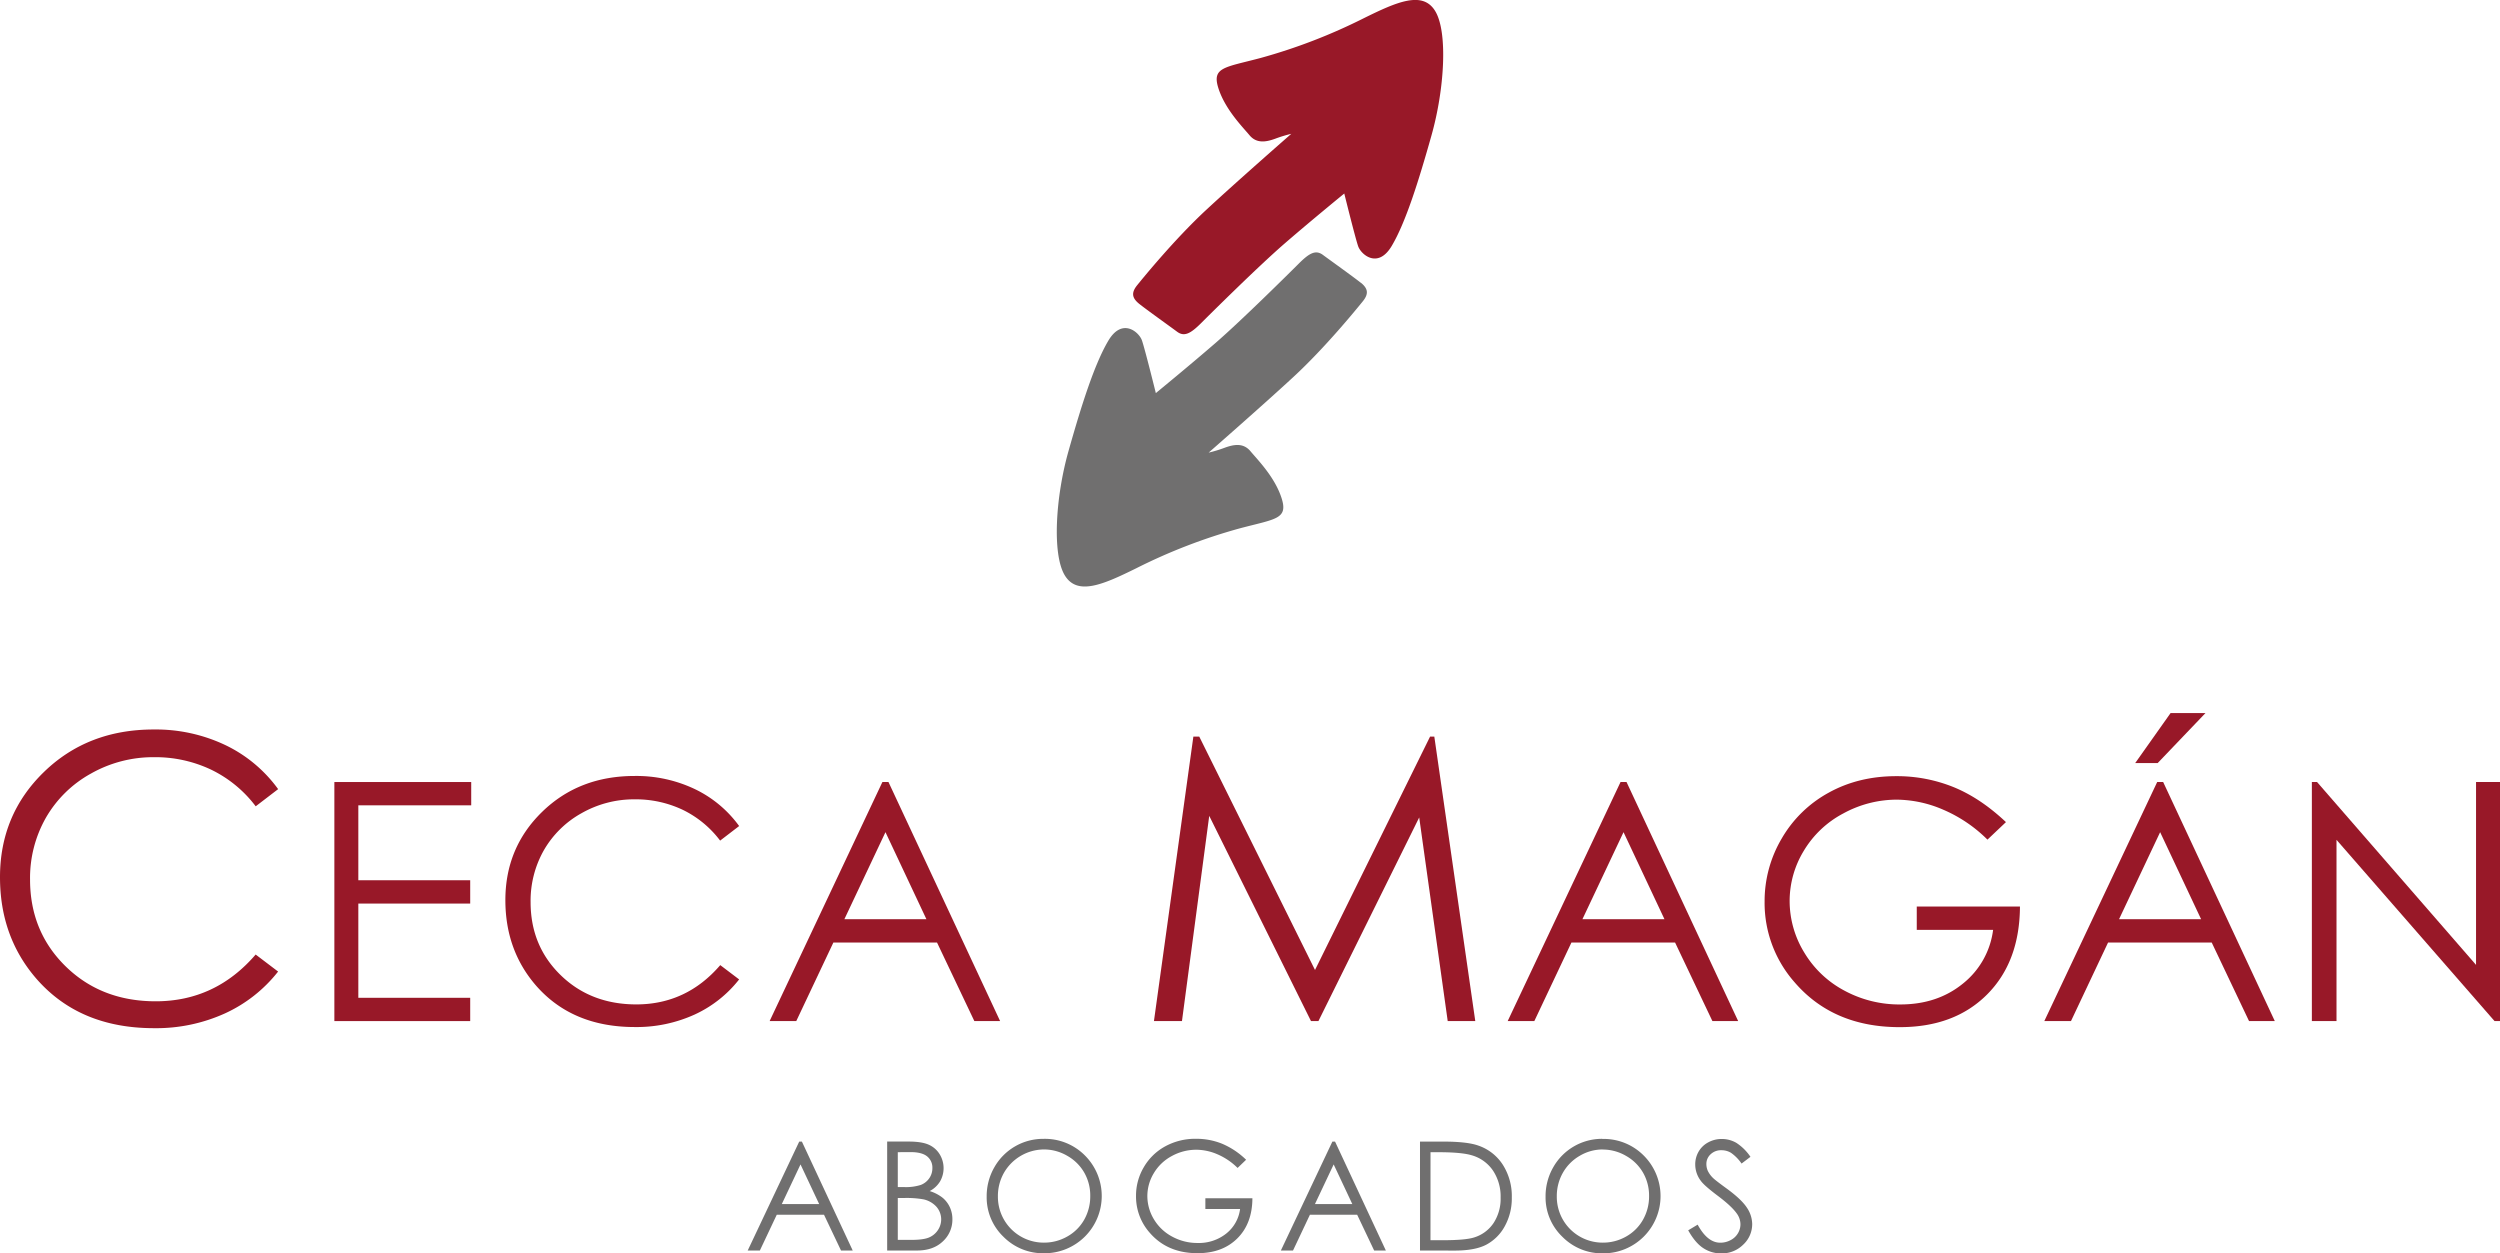 <svg xmlns="http://www.w3.org/2000/svg" viewBox="0 0 1164.44 583.74"><defs><style>.cls-1{fill:#706f6f;}.cls-1,.cls-2{fill-rule:evenodd;}.cls-2{fill:#981828;}</style></defs><g id="Capa_2" data-name="Capa 2"><g id="Capa_1-2" data-name="Capa 1"><path class="cls-1" d="M372.86,542.36l-8.72,18.48h17.42Zm.64-10.64,23.68,50.75h-5.45l-7.93-16.68h-22l-7.88,16.68h-5.66l24-50.75Z"/><path class="cls-1" d="M418.17,558v19.51h6.3c3.71,0,6.43-.37,8.17-1.09a9.28,9.28,0,0,0,4.17-3.41,8.92,8.92,0,0,0-.64-10.93,11.41,11.41,0,0,0-6.08-3.46,45,45,0,0,0-9-.62Zm0-21.34v16.25h2.91a22.75,22.75,0,0,0,7.8-1,8.42,8.42,0,0,0,3.95-3.11,8.12,8.12,0,0,0,1.45-4.71,6.66,6.66,0,0,0-2.44-5.47q-2.44-2-7.78-2Zm-4.95-4.95h10c4,0,7.12.48,9.28,1.43a11.31,11.31,0,0,1,5.12,4.4,12.4,12.4,0,0,1,.24,12.73,12.21,12.21,0,0,1-4.84,4.5,18.65,18.65,0,0,1,6.08,3.16,12.67,12.67,0,0,1,3.32,4.38,13.17,13.17,0,0,1,1.18,5.58,13.7,13.7,0,0,1-4.47,10.34q-4.45,4.23-12,4.23H413.22Z"/><path class="cls-1" d="M486.19,535.39a21.67,21.67,0,0,0-18.55,10.84,21.93,21.93,0,0,0-2.84,11.07,21.34,21.34,0,0,0,21.39,21.49,21.7,21.7,0,0,0,10.93-2.86A20.55,20.55,0,0,0,505,568.1a22,22,0,0,0,2.81-11A21.4,21.4,0,0,0,505,546.14a21,21,0,0,0-7.93-7.81,21.41,21.41,0,0,0-10.84-2.94m-.23-4.94a26.28,26.28,0,0,1,19.28,7.69,26.67,26.67,0,0,1-18.86,45.6A26,26,0,0,1,467.33,576a25.41,25.41,0,0,1-7.76-18.69,27,27,0,0,1,3.54-13.56A26.09,26.09,0,0,1,486,530.45"/><path class="cls-1" d="M580.37,540.22,576.44,544a30.26,30.26,0,0,0-9.33-6.33,25.17,25.17,0,0,0-9.89-2.15,23.58,23.58,0,0,0-11.41,2.93,21.42,21.42,0,0,0-8.4,8,20.55,20.55,0,0,0-3,10.61,21,21,0,0,0,3.08,10.9A21.85,21.85,0,0,0,546,576a24.43,24.43,0,0,0,11.89,2.95,20.44,20.44,0,0,0,13.28-4.4,17.43,17.43,0,0,0,6.43-11.43H561.43v-5h21.91q-.06,11.76-7,18.67t-18.55,6.92q-14.1,0-22.33-9.59a25.44,25.44,0,0,1-6.33-17.08,26,26,0,0,1,3.64-13.41,25.75,25.75,0,0,1,10-9.71,29.15,29.15,0,0,1,14.32-3.5,31.93,31.93,0,0,1,12.18,2.32,36.29,36.29,0,0,1,11.14,7.45"/><path class="cls-1" d="M621.19,542.36l-8.73,18.48h17.42Zm.64-10.64,23.67,50.75h-5.45l-7.92-16.68h-22l-7.88,16.68h-5.66l24-50.75Z"/><path class="cls-1" d="M666.28,577.66h5.85q10.5,0,14.55-1.31a16.78,16.78,0,0,0,9-6.71,20.66,20.66,0,0,0,3.27-11.84,21.77,21.77,0,0,0-3.54-12.55,17.87,17.87,0,0,0-9.88-7.14q-4.74-1.44-15.65-1.44h-3.58Zm-4.88,4.8V531.72h10.53q11.39,0,16.53,1.83a22,22,0,0,1,11.54,9,27.16,27.16,0,0,1,4.16,15.21,26.75,26.75,0,0,1-3.29,13.42,21.08,21.08,0,0,1-8.56,8.55c-3.51,1.85-8.43,2.76-14.76,2.76Z"/><path class="cls-1" d="M746.51,535.39a20.87,20.87,0,0,0-10.68,2.94,21.09,21.09,0,0,0-7.87,7.9,21.93,21.93,0,0,0-2.84,11.07,21.34,21.34,0,0,0,21.39,21.49,21.7,21.7,0,0,0,10.93-2.86,20.55,20.55,0,0,0,7.84-7.83,22,22,0,0,0,2.82-11,21.41,21.41,0,0,0-2.82-10.92,21,21,0,0,0-7.93-7.81,21.41,21.41,0,0,0-10.84-2.94m-.23-4.94a26.28,26.28,0,0,1,19.28,7.69,26.67,26.67,0,0,1-18.86,45.6A26,26,0,0,1,727.65,576a25.41,25.41,0,0,1-7.76-18.69,27,27,0,0,1,3.54-13.56,26.09,26.09,0,0,1,22.85-13.31"/><path class="cls-1" d="M786.41,573l4.32-2.59q4.56,8.42,10.53,8.41a10.1,10.1,0,0,0,4.8-1.19,8.32,8.32,0,0,0,3.42-3.19,8.15,8.15,0,0,0,1.18-4.24,8.62,8.62,0,0,0-1.73-5q-2.38-3.37-8.72-8.14t-7.92-6.94a12.61,12.61,0,0,1-2.69-7.75,11.71,11.71,0,0,1,1.59-6,11.22,11.22,0,0,1,4.48-4.29,12.93,12.93,0,0,1,6.29-1.57,13.46,13.46,0,0,1,6.73,1.77,23,23,0,0,1,6.63,6.54l-4.14,3.14a19.77,19.77,0,0,0-4.91-5,8.48,8.48,0,0,0-4.43-1.21,7,7,0,0,0-5.05,1.86,6.06,6.06,0,0,0-2,4.59,7.86,7.86,0,0,0,.69,3.21,11.78,11.78,0,0,0,2.53,3.38q1,1,6.58,5.06,6.61,4.88,9.08,8.67a13.91,13.91,0,0,1,2.46,7.62,13,13,0,0,1-4.2,9.6,14.13,14.13,0,0,1-10.21,4.07,15,15,0,0,1-8.4-2.48q-3.76-2.47-7-8.29"/><path class="cls-2" d="M129.55,367.56l-10.45,8a57.15,57.15,0,0,0-20.76-17.07,60.58,60.58,0,0,0-26.6-5.81,58.76,58.76,0,0,0-29.36,7.62,54.6,54.6,0,0,0-20.93,20.46A56.68,56.68,0,0,0,14,409.67q0,24.25,16.62,40.48t41.91,16.23q27.81,0,46.55-21.78l10.45,7.93A66.74,66.74,0,0,1,104.82,472a77.52,77.52,0,0,1-33.11,6.9q-34.77,0-54.86-23.15Q0,436.24,0,408.59q0-29.1,20.4-48.95t51.13-19.86a75.47,75.47,0,0,1,33.51,7.3,65,65,0,0,1,24.51,20.48"/><polygon class="cls-2" points="155.74 364.25 219.48 364.25 219.48 375.1 166.9 375.1 166.9 410 219.01 410 219.01 420.86 166.9 420.86 166.9 464.75 219.01 464.75 219.01 475.6 155.74 475.6 155.74 364.25"/><path class="cls-2" d="M344.21,384.8l-8.79,6.74A48.05,48.05,0,0,0,318,377.19a51.08,51.08,0,0,0-22.36-4.88,49.36,49.36,0,0,0-24.67,6.4,46,46,0,0,0-17.59,17.2,47.64,47.64,0,0,0-6.24,24.28q0,20.38,14,34t35.22,13.64q23.38,0,39.12-18.3l8.79,6.66a56.11,56.11,0,0,1-20.79,16.39,65.21,65.21,0,0,1-27.82,5.79q-29.22,0-46.11-19.45-14.16-16.43-14.16-39.66,0-24.45,17.15-41.14t43-16.69a63.37,63.37,0,0,1,28.16,6.14,54.6,54.6,0,0,1,20.6,17.21"/><path class="cls-2" d="M412.43,387.6l-19.14,40.54H431.5Zm1.4-23.35,52,111.35h-12L436.44,439H388.17l-17.29,36.6H358.47L411,364.25Z"/><polygon class="cls-2" points="537.48 475.6 555.84 343.1 558.59 343.1 612.5 451.8 666.09 343.1 668.07 343.1 687.15 475.6 674.31 475.6 661.03 380.75 614.09 475.6 610.63 475.6 563.23 380.01 550.53 475.6 537.48 475.6"/><path class="cls-2" d="M756.2,387.6l-19.14,40.54h38.21Zm1.4-23.35,52,111.35h-12L780.21,439H731.94l-17.29,36.6H702.24l52.57-111.35Z"/><path class="cls-2" d="M934.34,382.9l-8.63,8.18a66,66,0,0,0-20.48-13.89,55.4,55.4,0,0,0-21.7-4.73,51.9,51.9,0,0,0-25,6.44,46.87,46.87,0,0,0-18.42,17.47,44.94,44.94,0,0,0-6.54,23.29,46,46,0,0,0,6.75,23.91A48,48,0,0,0,859,461.37a53.72,53.72,0,0,0,26.1,6.48q17.22,0,29.13-9.67a38.11,38.11,0,0,0,14.11-25.07H892.78V422.25h48.07q-.15,25.8-15.36,41t-40.7,15.17q-31,0-49-21a55.86,55.86,0,0,1-13.88-37.46,57.28,57.28,0,0,1,8-29.45,56.57,56.57,0,0,1,21.86-21.3q13.9-7.69,31.44-7.69a70.18,70.18,0,0,1,26.72,5.1q12.52,5.1,24.45,16.35"/><path class="cls-2" d="M1011,332.14h16.25L1005,355.41H994.53Zm-4.86,55.46L987,428.14h38.22Zm1.41-23.35,52,111.35h-12L1030.16,439H981.89l-17.28,36.6H952.19l52.58-111.35Z"/><polygon class="cls-2" points="1076.81 475.6 1076.81 364.25 1079.23 364.25 1153.28 449.42 1153.28 364.25 1164.44 364.25 1164.44 475.6 1161.9 475.6 1088.29 391.17 1088.29 475.6 1076.81 475.6"/><path class="cls-2" d="M530.6,141.51c3.35,2.68,14.32,10.51,17.67,13s6.32.83,11.17-4c5.15-5.15,26.83-26.61,38.69-36.9s28-23.48,28-23.48,5.14,20.8,6.48,24.6,9.17,10.72,15.65-.23S660.72,84.5,666.77,63s7.61-47.86,1.8-57.69S650.68.87,635.25,8.47A260.75,260.75,0,0,1,587.18,27c-16.78,4.47-22.81,4.26-19.68,14.09S578.66,59,582,63s7.84,3.13,12.08,1.57a59.76,59.76,0,0,1,7.38-2.24S576.67,84,561.91,97.68s-29.3,31.54-32.2,35.11-2.46,6,.89,8.72"/><path class="cls-1" d="M633.84,131.72c-3.35-2.68-14.31-10.52-17.67-13s-6.32-.83-11.17,4c-5.15,5.15-26.83,26.61-38.69,36.9s-27.95,23.47-27.95,23.47-5.14-20.79-6.49-24.59-9.17-10.73-15.65.22-12.5,30-18.55,51.43-7.61,47.86-1.8,57.69,17.89,4.47,33.32-3.13a260.75,260.75,0,0,1,48.07-18.56c16.78-4.47,22.81-4.26,19.68-14.09s-11.16-17.89-14.52-21.91-7.84-3.13-12.08-1.57a59.76,59.76,0,0,1-7.38,2.24s24.81-21.68,39.57-35.32,29.3-31.54,32.2-35.11,2.46-6-.89-8.72"/></g></g></svg>
